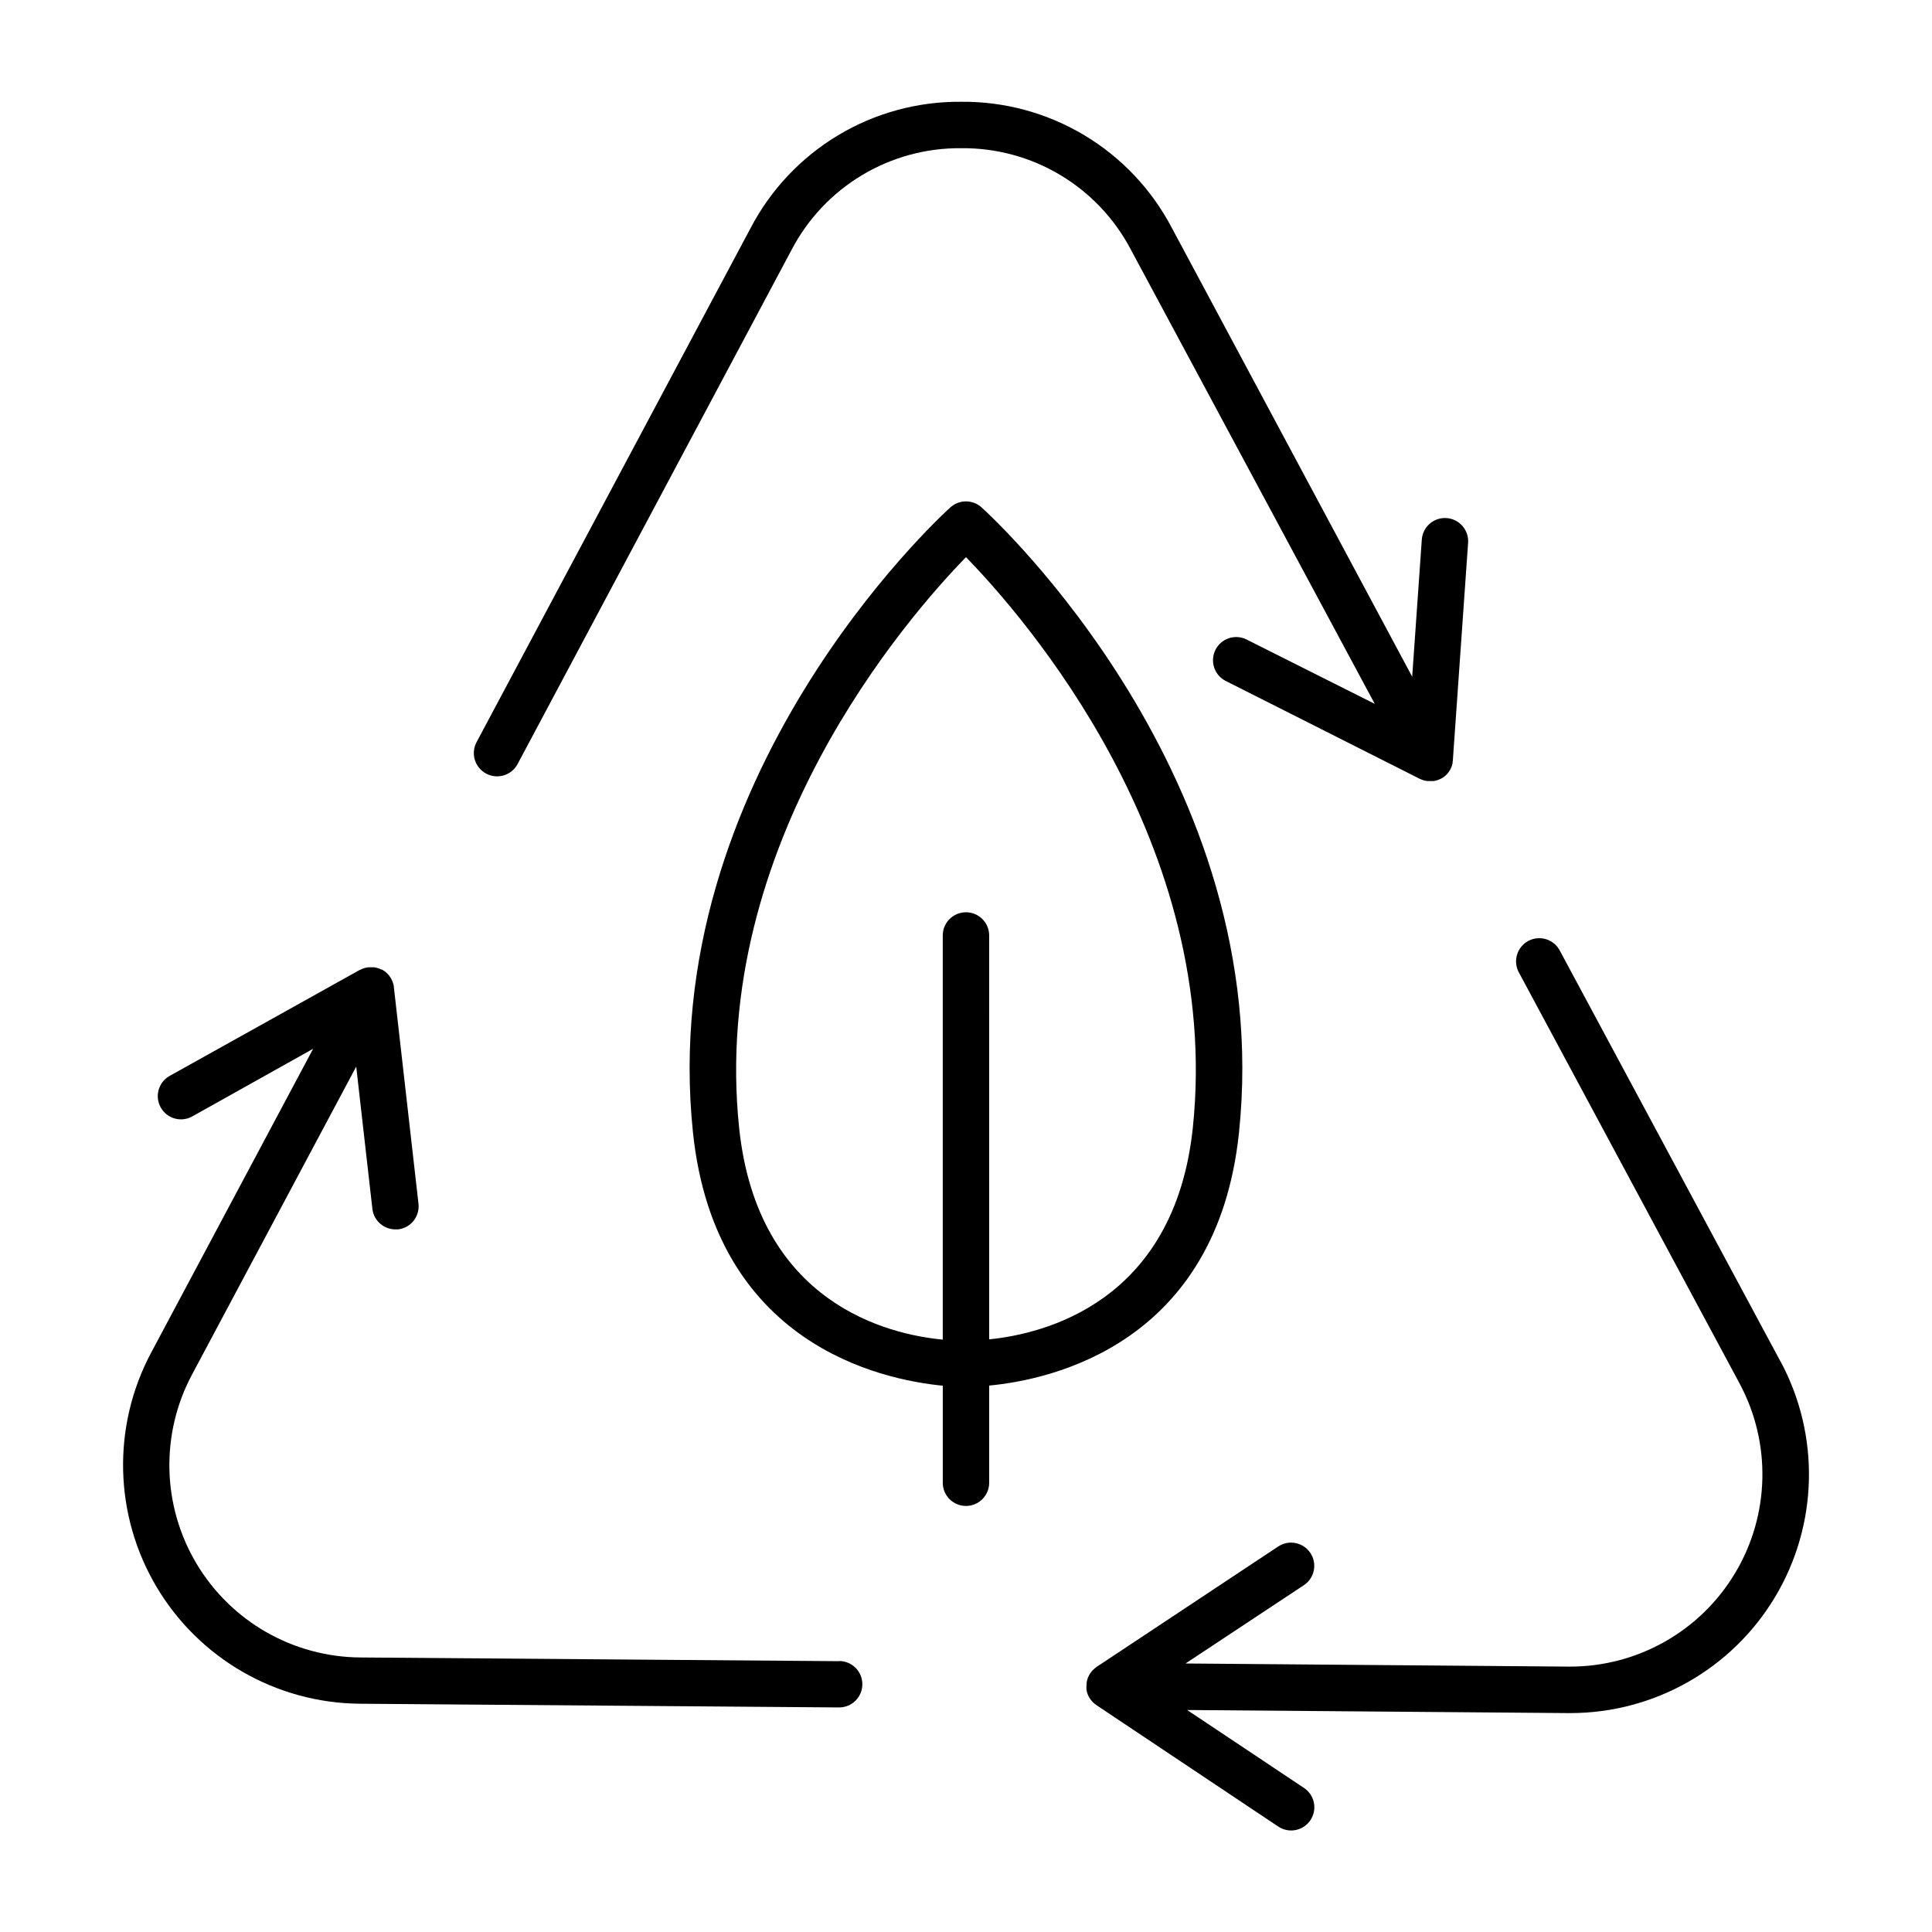 <?xml version="1.0" encoding="UTF-8"?>
<!-- Uploaded to: ICON Repo, www.svgrepo.com, Generator: ICON Repo Mixer Tools -->
<svg fill="#000000" width="800px" height="800px" version="1.1" viewBox="144 144 512 512" xmlns="http://www.w3.org/2000/svg">
 <g>
  <path d="m366.47 584.23-126.94-0.984h0.004c-17.859-0.113-34.355-9.562-43.484-24.91-9.133-15.348-9.566-34.355-1.141-50.102l43.492-81.574 4.281 37.676v0.004c0.348 3.106 2.973 5.453 6.098 5.461h0.707 0.004c1.621-0.188 3.102-1.008 4.117-2.285 1.012-1.277 1.48-2.906 1.293-4.523l-6.516-57.336 0.004-0.004c-0.004-0.035-0.004-0.07 0-0.109 0-0.188-0.059-0.375-0.098-0.562l-0.059-0.207-0.004 0.004c-0.039-0.164-0.086-0.324-0.145-0.484l-0.059-0.188-0.004 0.004c-0.176-0.438-0.395-0.852-0.656-1.242l-0.059-0.078c-0.117-0.164-0.242-0.324-0.375-0.473l-0.098-0.117c-0.129-0.137-0.266-0.277-0.402-0.402l-0.109-0.098v-0.004c-0.176-0.148-0.359-0.293-0.551-0.422-0.188-0.129-0.375-0.234-0.57-0.344h-0.16c-0.176-0.098-0.359-0.18-0.551-0.246l-0.168-0.059c-0.168-0.059-0.344-0.109-0.52-0.148l-0.176-0.051h-0.004c-0.18-0.039-0.363-0.066-0.551-0.086h-0.148-0.668-0.652l-0.355 0.059-0.297 0.059-0.363 0.09-0.305 0.109 0.004-0.004c-0.141 0.047-0.277 0.098-0.41 0.16-0.168 0.066-0.328 0.145-0.484 0.234h-0.07l-50.406 28.105c-2.934 1.672-3.969 5.394-2.32 8.34 1.645 2.949 5.359 4.016 8.32 2.394l32.07-17.949-42.934 80.539c-10.41 19.531-9.855 43.082 1.457 62.105 11.312 19.02 31.742 30.746 53.875 30.926l127 0.984v-0.004c3.394 0 6.148-2.75 6.148-6.148 0-3.394-2.754-6.148-6.148-6.148z"/>
  <path d="m615.84 504.79-58.402-108.73c-0.734-1.496-2.051-2.633-3.641-3.141s-3.32-0.348-4.789 0.441c-1.473 0.793-2.555 2.148-3.008 3.754-0.449 1.609-0.23 3.328 0.613 4.769l58.371 108.71v0.004c8.488 15.789 8.051 34.875-1.148 50.262-9.199 15.387-25.805 24.805-43.73 24.809h-0.414l-101.51-0.828 31.359-20.754c2.832-1.875 3.606-5.695 1.727-8.523-1.879-2.832-5.695-3.606-8.527-1.73l-48.105 31.895c-0.188 0.129-0.375 0.277-0.551 0.422l-0.137 0.129c-0.129 0.109-0.254 0.234-0.375 0.355l-0.137 0.156h-0.004c-0.125 0.137-0.242 0.281-0.352 0.434-0.023 0.031-0.047 0.066-0.07 0.098-0.137 0.195-0.266 0.402-0.383 0.609-0.109 0.195-0.207 0.398-0.285 0.609l-0.059 0.137c-0.059 0.176-0.117 0.355-0.168 0.543-0.051 0.188 0 0.109-0.051 0.168-0.043 0.184-0.074 0.371-0.098 0.559v0.137c0 0.234 0 0.461-0.051 0.699v0.09c-0.012 0.199-0.012 0.402 0 0.602-0.004 0.066-0.004 0.137 0 0.207 0.023 0.168 0.051 0.336 0.09 0.5 0 0.07 0 0.137 0.051 0.207 0.051 0.07 0.098 0.336 0.156 0.5l0.059 0.168c0.09 0.207 0.188 0.422 0.297 0.629v0.004c0.102 0.184 0.211 0.363 0.332 0.539 0.043 0.066 0.09 0.133 0.141 0.195l0.277 0.344 0.176 0.195-0.004 0.004c0.109 0.117 0.223 0.223 0.348 0.324 0.047 0.055 0.098 0.105 0.156 0.148 0.168 0.152 0.352 0.289 0.539 0.414l48.121 32.137c1.355 0.945 3.035 1.305 4.66 0.996 1.621-0.309 3.055-1.258 3.969-2.633 0.918-1.375 1.242-3.062 0.902-4.68-0.344-1.617-1.32-3.027-2.715-3.918l-30.859-20.586 101.02 0.816h0.512c22.254 0 42.867-11.695 54.289-30.797 11.418-19.098 11.965-42.793 1.434-62.398z"/>
  <path d="m272.84 349.02c3 1.598 6.723 0.461 8.324-2.535l72.59-136.23c4.273-8.195 10.727-15.051 18.645-19.812 7.922-4.762 17.004-7.242 26.246-7.168h0.09c9.227-0.094 18.305 2.359 26.23 7.09 7.922 4.731 14.391 11.555 18.688 19.723l64.668 120.44-34.105-17.121c-3.012-1.414-6.606-0.172-8.105 2.801-1.496 2.977-0.355 6.602 2.578 8.18l51.523 25.988 0.207 0.09 0.316 0.137c0.137 0.059 0.285 0.098 0.434 0.148l0.297 0.09-0.008-0.004c0.168 0.047 0.34 0.078 0.512 0.102l0.234 0.051 0.004-0.004c0.254 0.016 0.512 0.016 0.766 0 0.254 0.016 0.508 0.016 0.758 0h0.199c0.188-0.027 0.375-0.062 0.559-0.105l0.277-0.078 0.461-0.156 0.305-0.137 0.344-0.156 0.078-0.051h0.051l0.137-0.078c0.137-0.09 0.285-0.176 0.414-0.277l0.188-0.137c0.129-0.109 0.266-0.215 0.383-0.336l0.148-0.129c0.148-0.148 0.297-0.305 0.434-0.473 0.148-0.176 0.281-0.363 0.402-0.562 0.039-0.051 0.07-0.109 0.098-0.168 0.09-0.133 0.168-0.277 0.238-0.422l0.109-0.234c0.059-0.129 0.109-0.266 0.156-0.395l0.09-0.254-0.004-0.004c0.062-0.188 0.109-0.379 0.148-0.57 0.004-0.062 0.004-0.125 0-0.188 0-0.188 0.059-0.375 0.078-0.57v-0.078l4.035-57.562c0.238-3.391-2.312-6.332-5.703-6.57-3.387-0.238-6.328 2.312-6.566 5.703l-2.547 36.34-63.746-119.04c-5.332-10.137-13.355-18.609-23.188-24.488-9.832-5.879-21.09-8.938-32.547-8.84h-0.109 0.004c-11.469-0.09-22.742 2.988-32.574 8.891-9.832 5.902-17.848 14.402-23.16 24.566l-72.621 136.23v-0.004c-0.773 1.445-0.945 3.141-0.469 4.711 0.477 1.57 1.559 2.883 3.008 3.652z"/>
  <path d="m472.34 444.21c9.84-93.934-65.031-162.86-68.223-165.75v-0.004c-2.258-2.035-5.668-2.113-8.02-0.188l-0.234 0.188c-3.188 2.894-78.09 71.832-68.211 165.75 5.902 55.883 49.594 65.418 66.195 67.02v25.711l-0.004 0.004c0 3.398 2.754 6.152 6.152 6.152 3.394 0 6.148-2.754 6.148-6.152v-25.75c16.59-1.566 60.32-11.102 66.195-66.98zm-132.46-1.289c-7.871-75.344 44.734-135.48 60.113-151.27 15.379 15.793 68.023 75.926 60.113 151.27-4.922 46.434-39.742 54.594-53.961 56.02l-0.004-107.03c0-3.398-2.754-6.148-6.148-6.148-3.398 0-6.152 2.75-6.152 6.148v107.1c-14.207-1.328-49.051-9.406-53.961-56.086z"/>
 </g>
</svg>